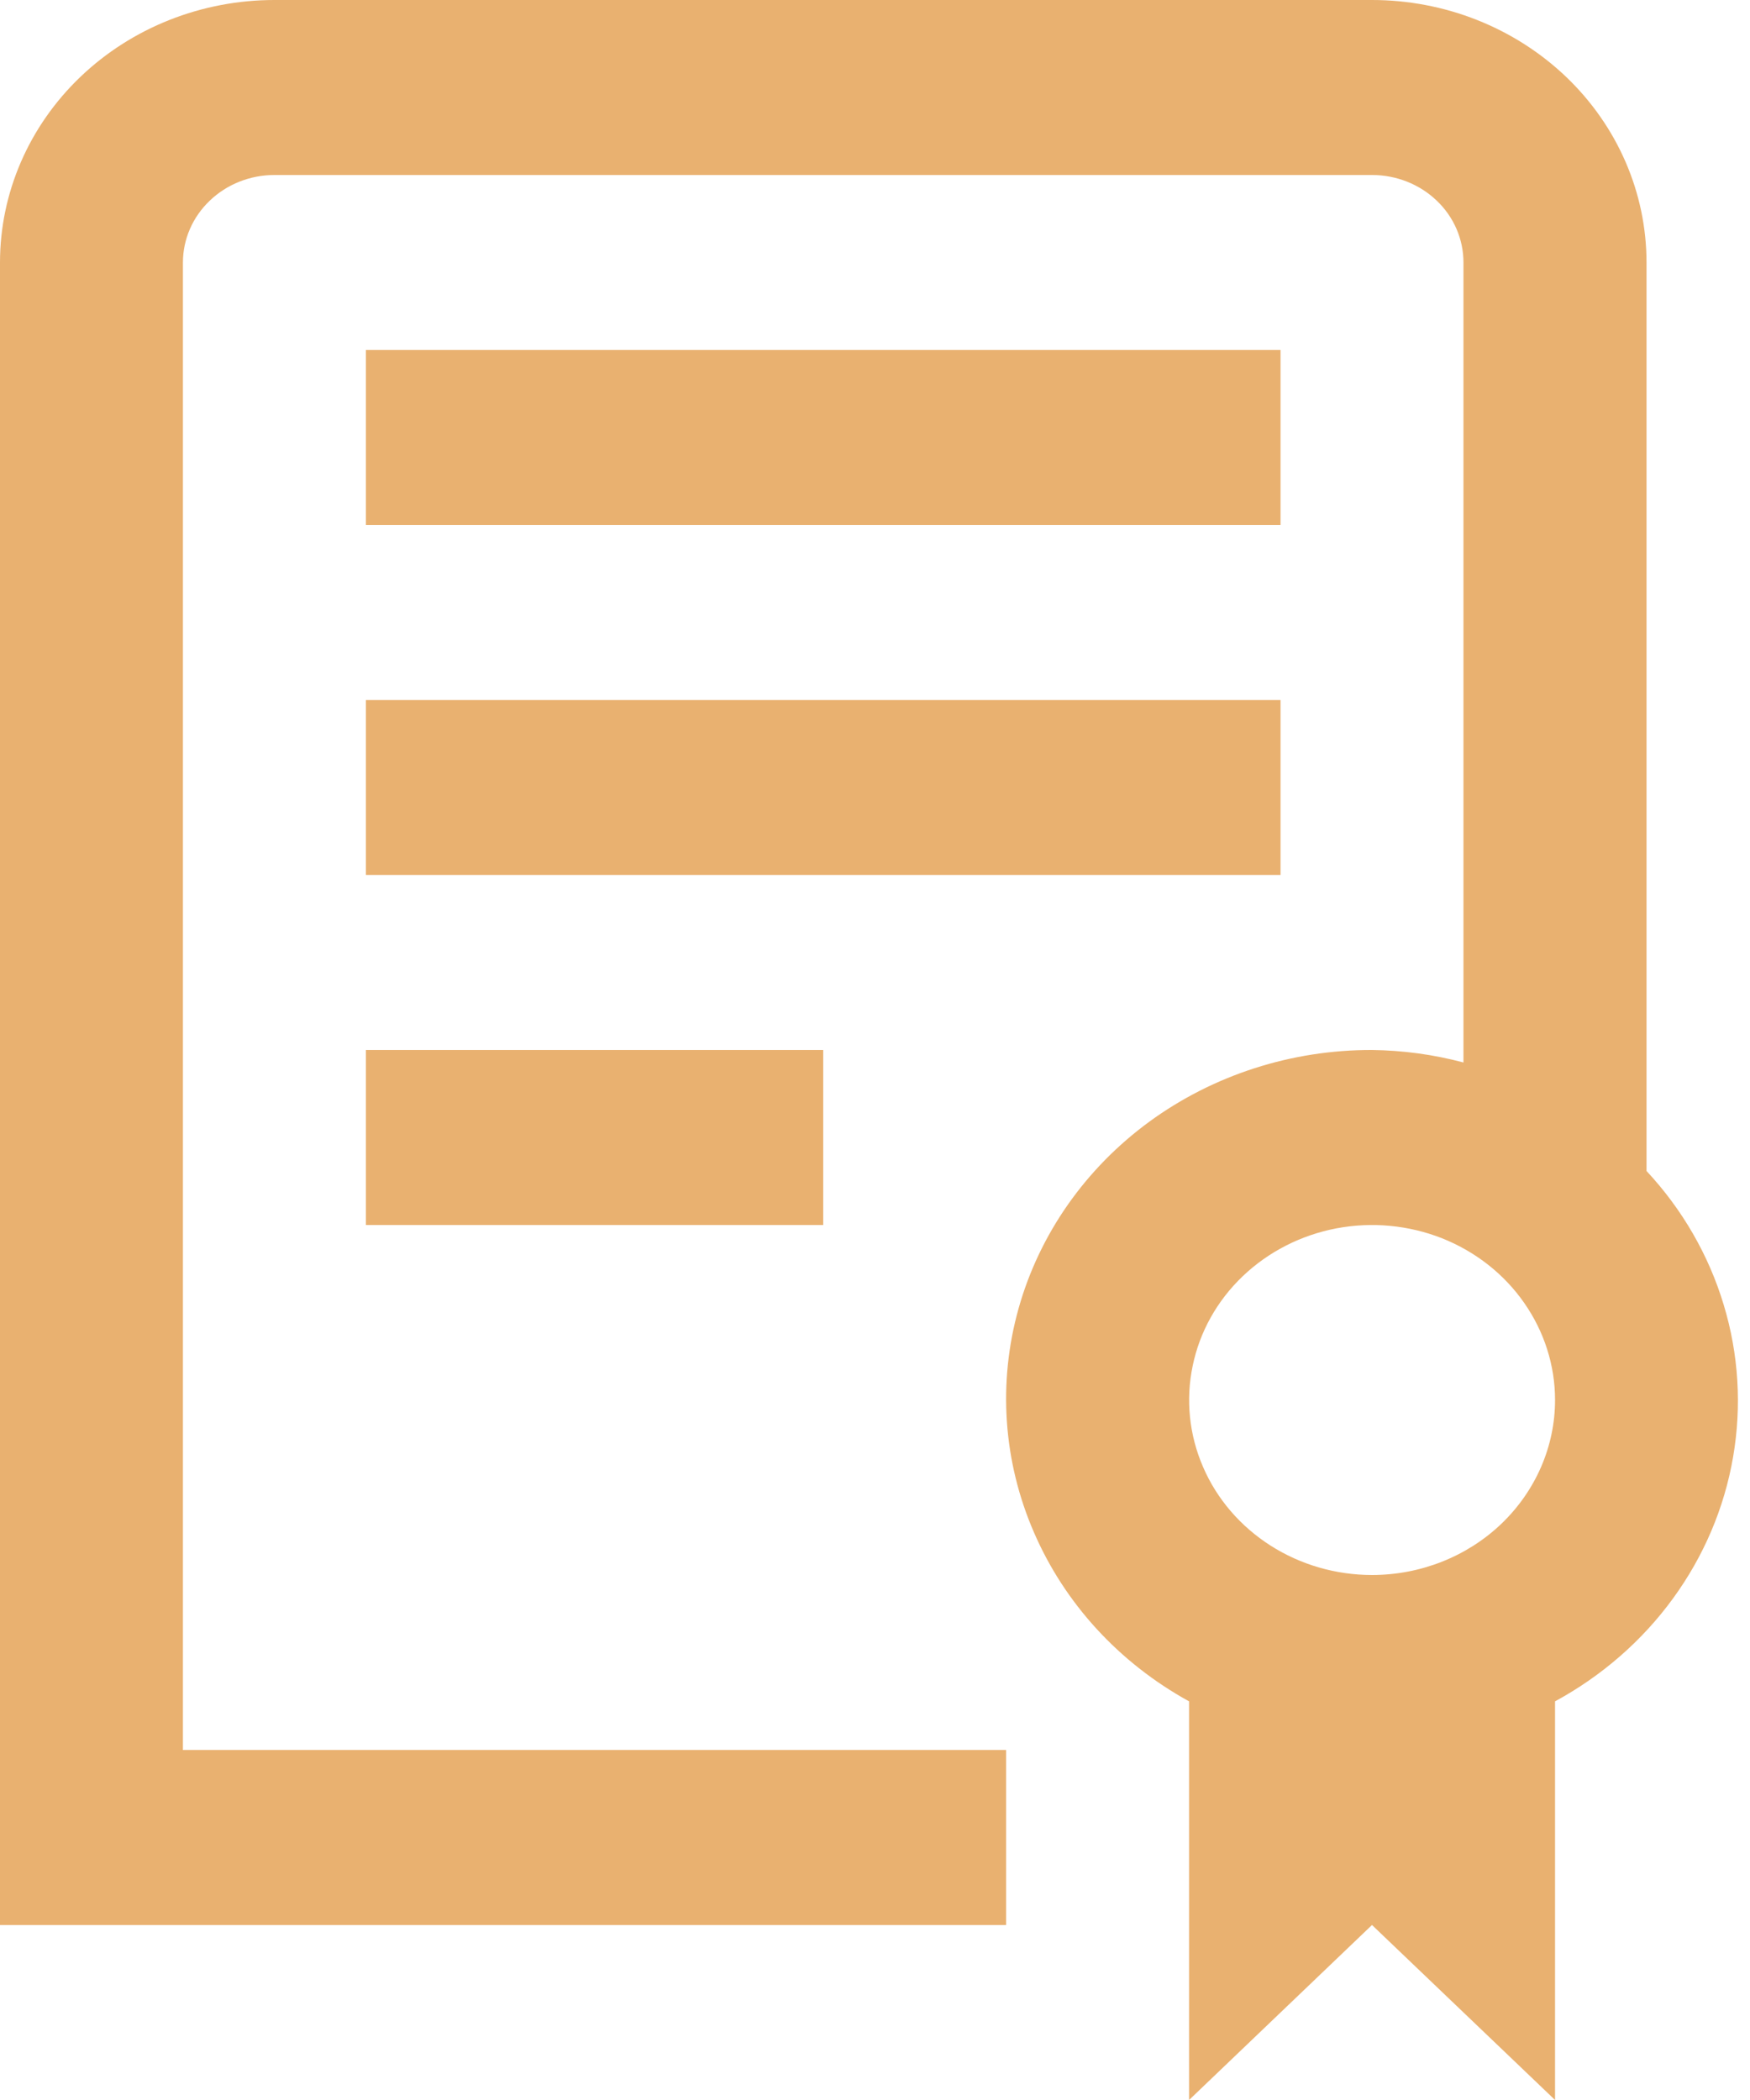 <?xml version="1.0" encoding="UTF-8"?>
<svg xmlns="http://www.w3.org/2000/svg" width="15" height="18" viewBox="0 0 15 18" fill="none">
  <path d="M3.136 9H7.056V10.5H3.136V9ZM10.976 6H3.136V7.5H10.976V6ZM10.976 3H3.136V4.5H10.976V3ZM13.329 14.583V18L11.76 16.5L10.192 18V14.583C9.594 14.254 9.127 13.746 8.863 13.136C8.598 12.527 8.552 11.851 8.731 11.214C8.91 10.577 9.304 10.015 9.852 9.614C10.4 9.214 11.071 8.998 11.76 9C12.025 9.003 12.289 9.039 12.544 9.107V2.25C12.544 2.051 12.462 1.86 12.315 1.72C12.168 1.579 11.968 1.5 11.76 1.5H2.352C2.144 1.5 1.945 1.579 1.798 1.72C1.651 1.86 1.568 2.051 1.568 2.25V15H8.624V16.5H0V2.25C0 1.653 0.248 1.081 0.689 0.659C1.13 0.237 1.728 0 2.352 0L11.76 0C12.384 0 12.982 0.237 13.424 0.659C13.865 1.081 14.113 1.653 14.113 2.25V10.037C14.42 10.366 14.646 10.758 14.774 11.182C14.903 11.607 14.93 12.053 14.855 12.489C14.78 12.925 14.604 13.339 14.34 13.701C14.076 14.064 13.73 14.365 13.329 14.583ZM13.329 12C13.329 11.703 13.236 11.413 13.064 11.167C12.892 10.92 12.647 10.728 12.361 10.614C12.074 10.501 11.759 10.471 11.454 10.529C11.15 10.587 10.871 10.73 10.652 10.939C10.432 11.149 10.283 11.416 10.223 11.707C10.162 11.998 10.193 12.3 10.312 12.574C10.43 12.848 10.631 13.082 10.889 13.247C11.147 13.412 11.45 13.5 11.76 13.5C12.176 13.5 12.575 13.342 12.869 13.061C13.163 12.779 13.329 12.398 13.329 12Z" fill="#E9B170"></path>
</svg>
